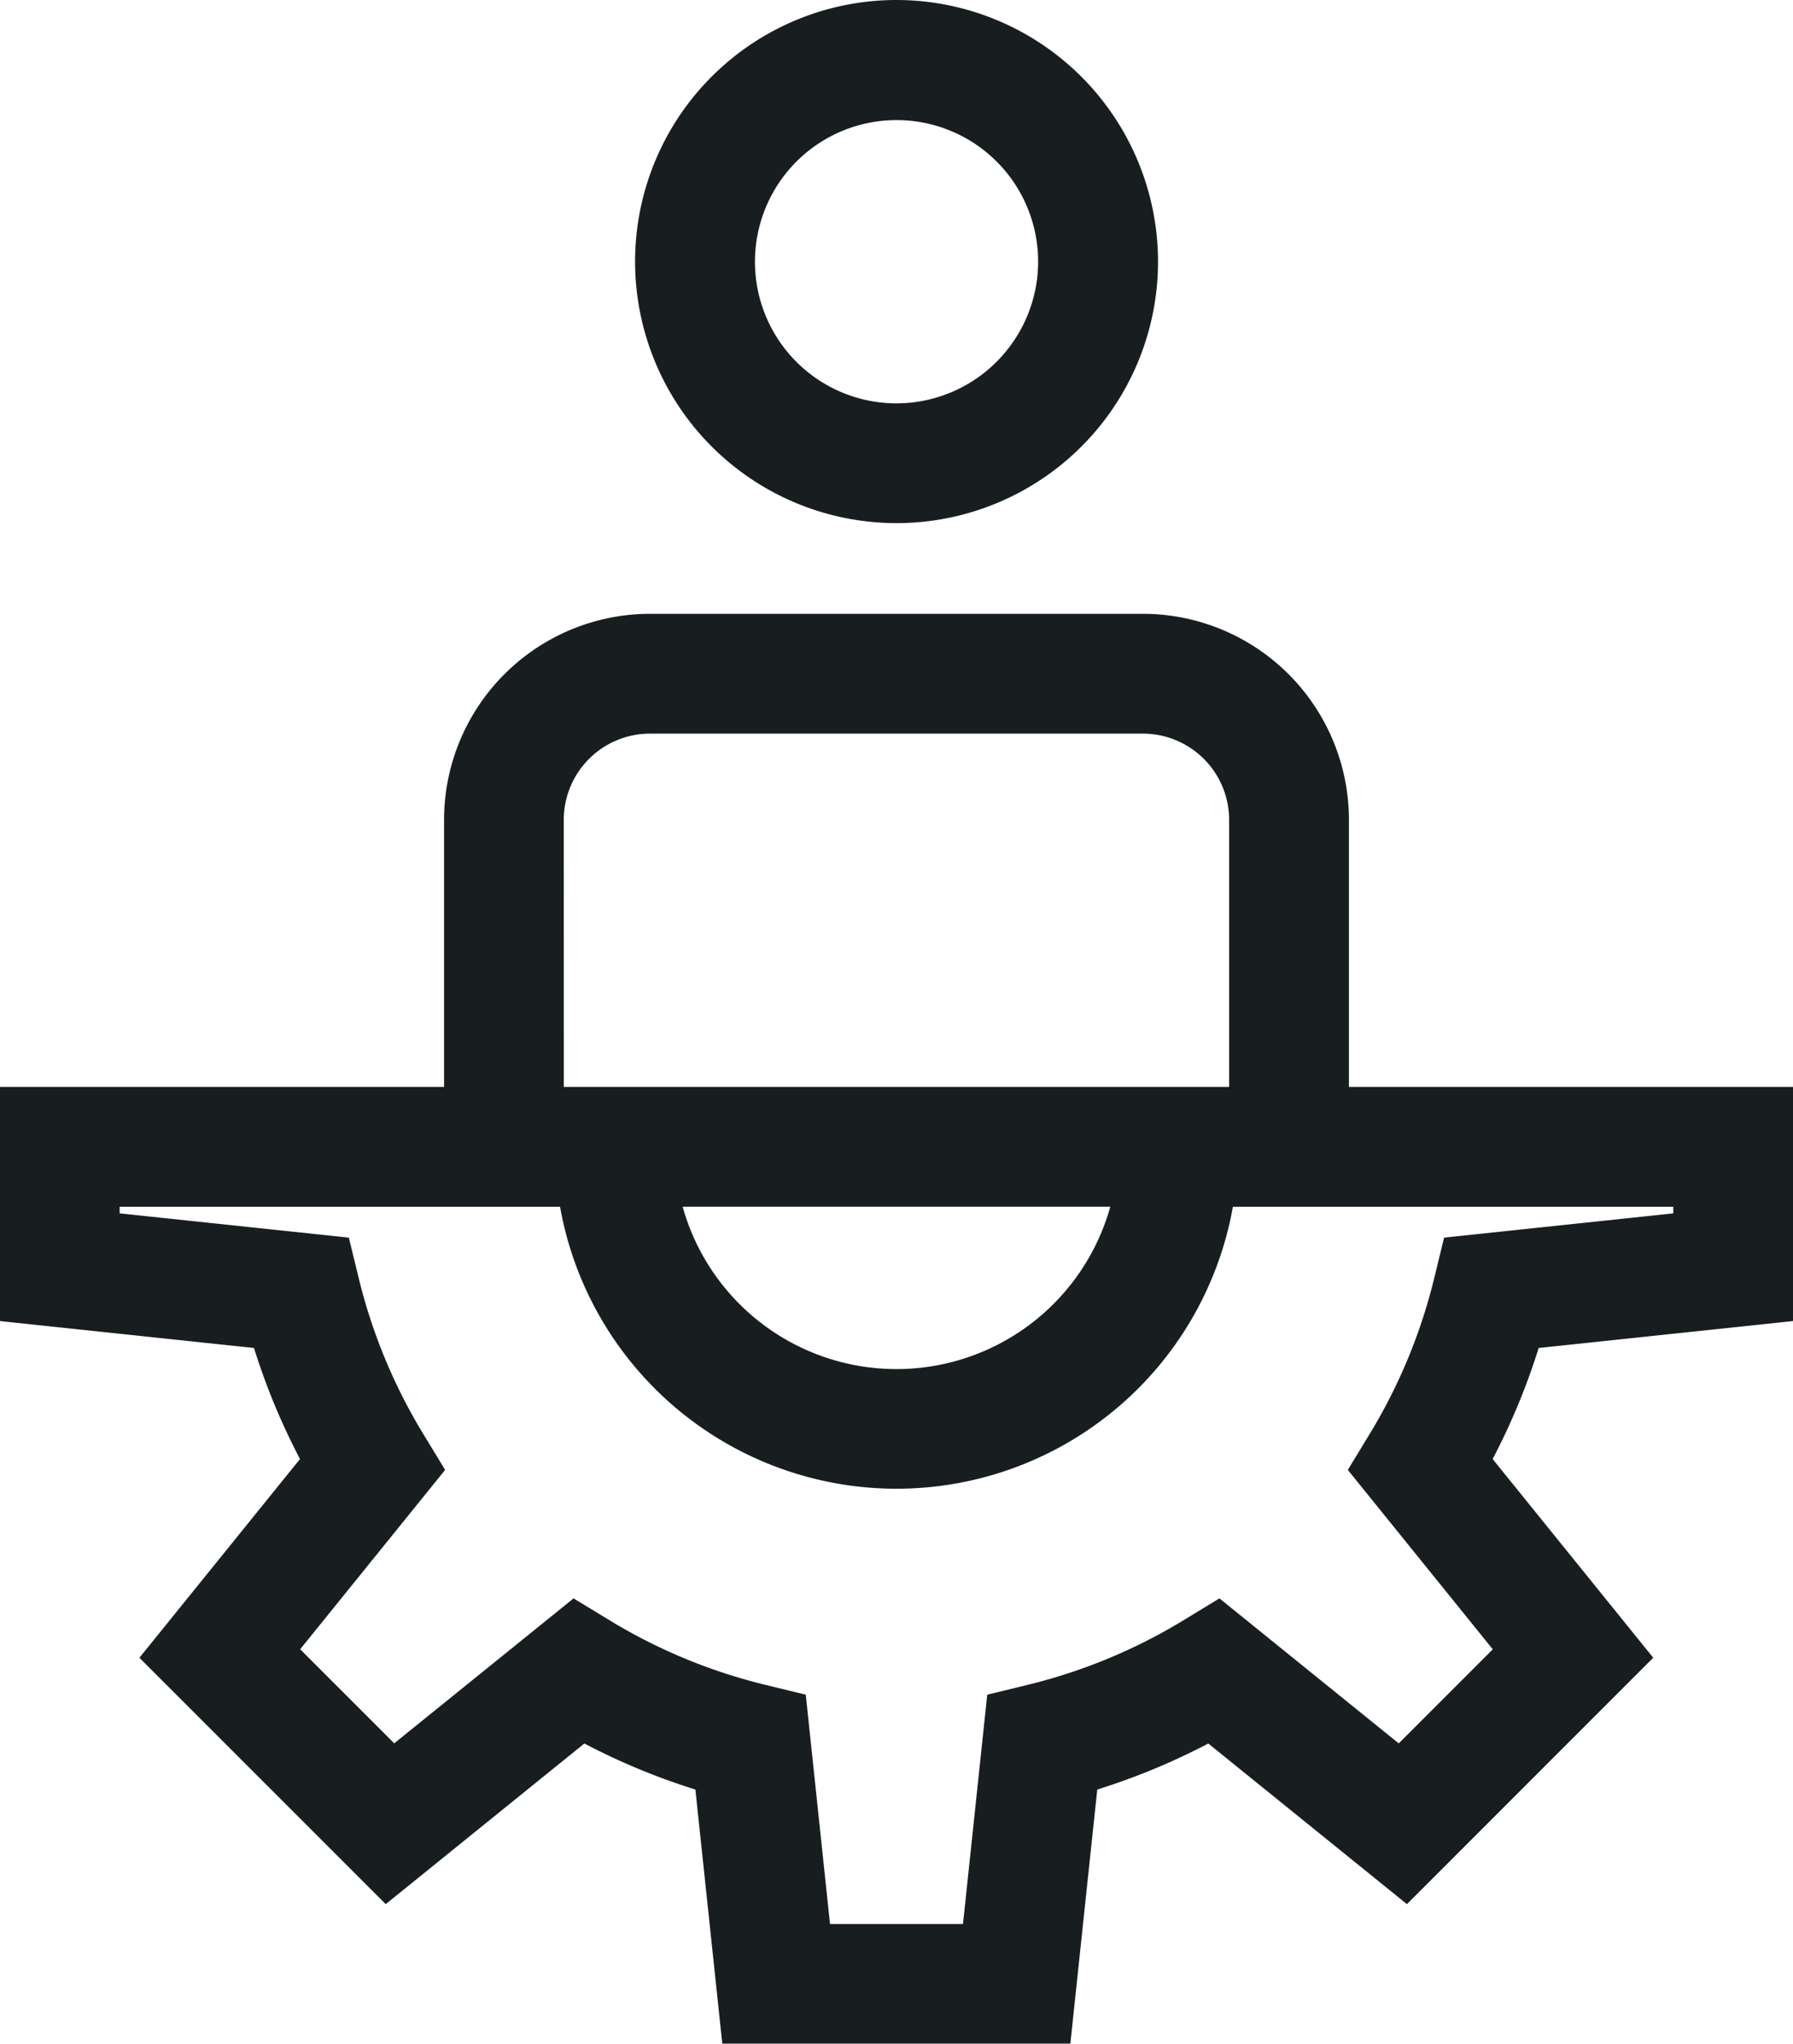 <svg xmlns="http://www.w3.org/2000/svg" viewBox="0 0 30.392 34.629">
    <path fill="#181e20"
          d="M30.392 22.385v-3.967h-7.527v-4.527a3.493 3.493 0 00-3.49-3.49h-8.358a3.493 3.493 0 00-3.49 3.49v4.527H0v3.967l4.305.456a11.323 11.323 0 00.78 1.882L2.363 28.09l4.175 4.175 3.367-2.722a11.325 11.325 0 001.882.78l.456 4.305h5.9l.456-4.305a11.328 11.328 0 001.882-.78l3.367 2.722 4.175-4.175-2.722-3.367a11.33 11.33 0 00.78-1.882zM9.556 13.891a1.462 1.462 0 011.46-1.46h8.358a1.462 1.462 0 011.46 1.46v4.527H9.557zm9.264 6.556a3.763 3.763 0 01-7.249 0zm6.483 7.5l-1.594 1.594-3.039-2.457-.61.371a9.314 9.314 0 01-2.633 1.092l-.693.169-.411 3.885h-2.254l-.411-3.885-.693-.169a9.307 9.307 0 01-2.633-1.092l-.61-.371-3.04 2.456-1.594-1.594 2.457-3.039-.371-.61a9.312 9.312 0 01-1.092-2.633l-.169-.693-3.885-.411v-.112h7.465a5.792 5.792 0 0011.405 0h7.465v.112l-3.885.411-.169.693a9.312 9.312 0 01-1.092 2.633l-.371.61z"/>
    <path fill="#181e20"
          d="M15.197 0a4.432 4.432 0 104.432 4.432A4.437 4.437 0 0015.197 0zm0 6.835a2.4 2.4 0 112.4-2.4 2.406 2.406 0 01-2.4 2.4z"/>
</svg>
